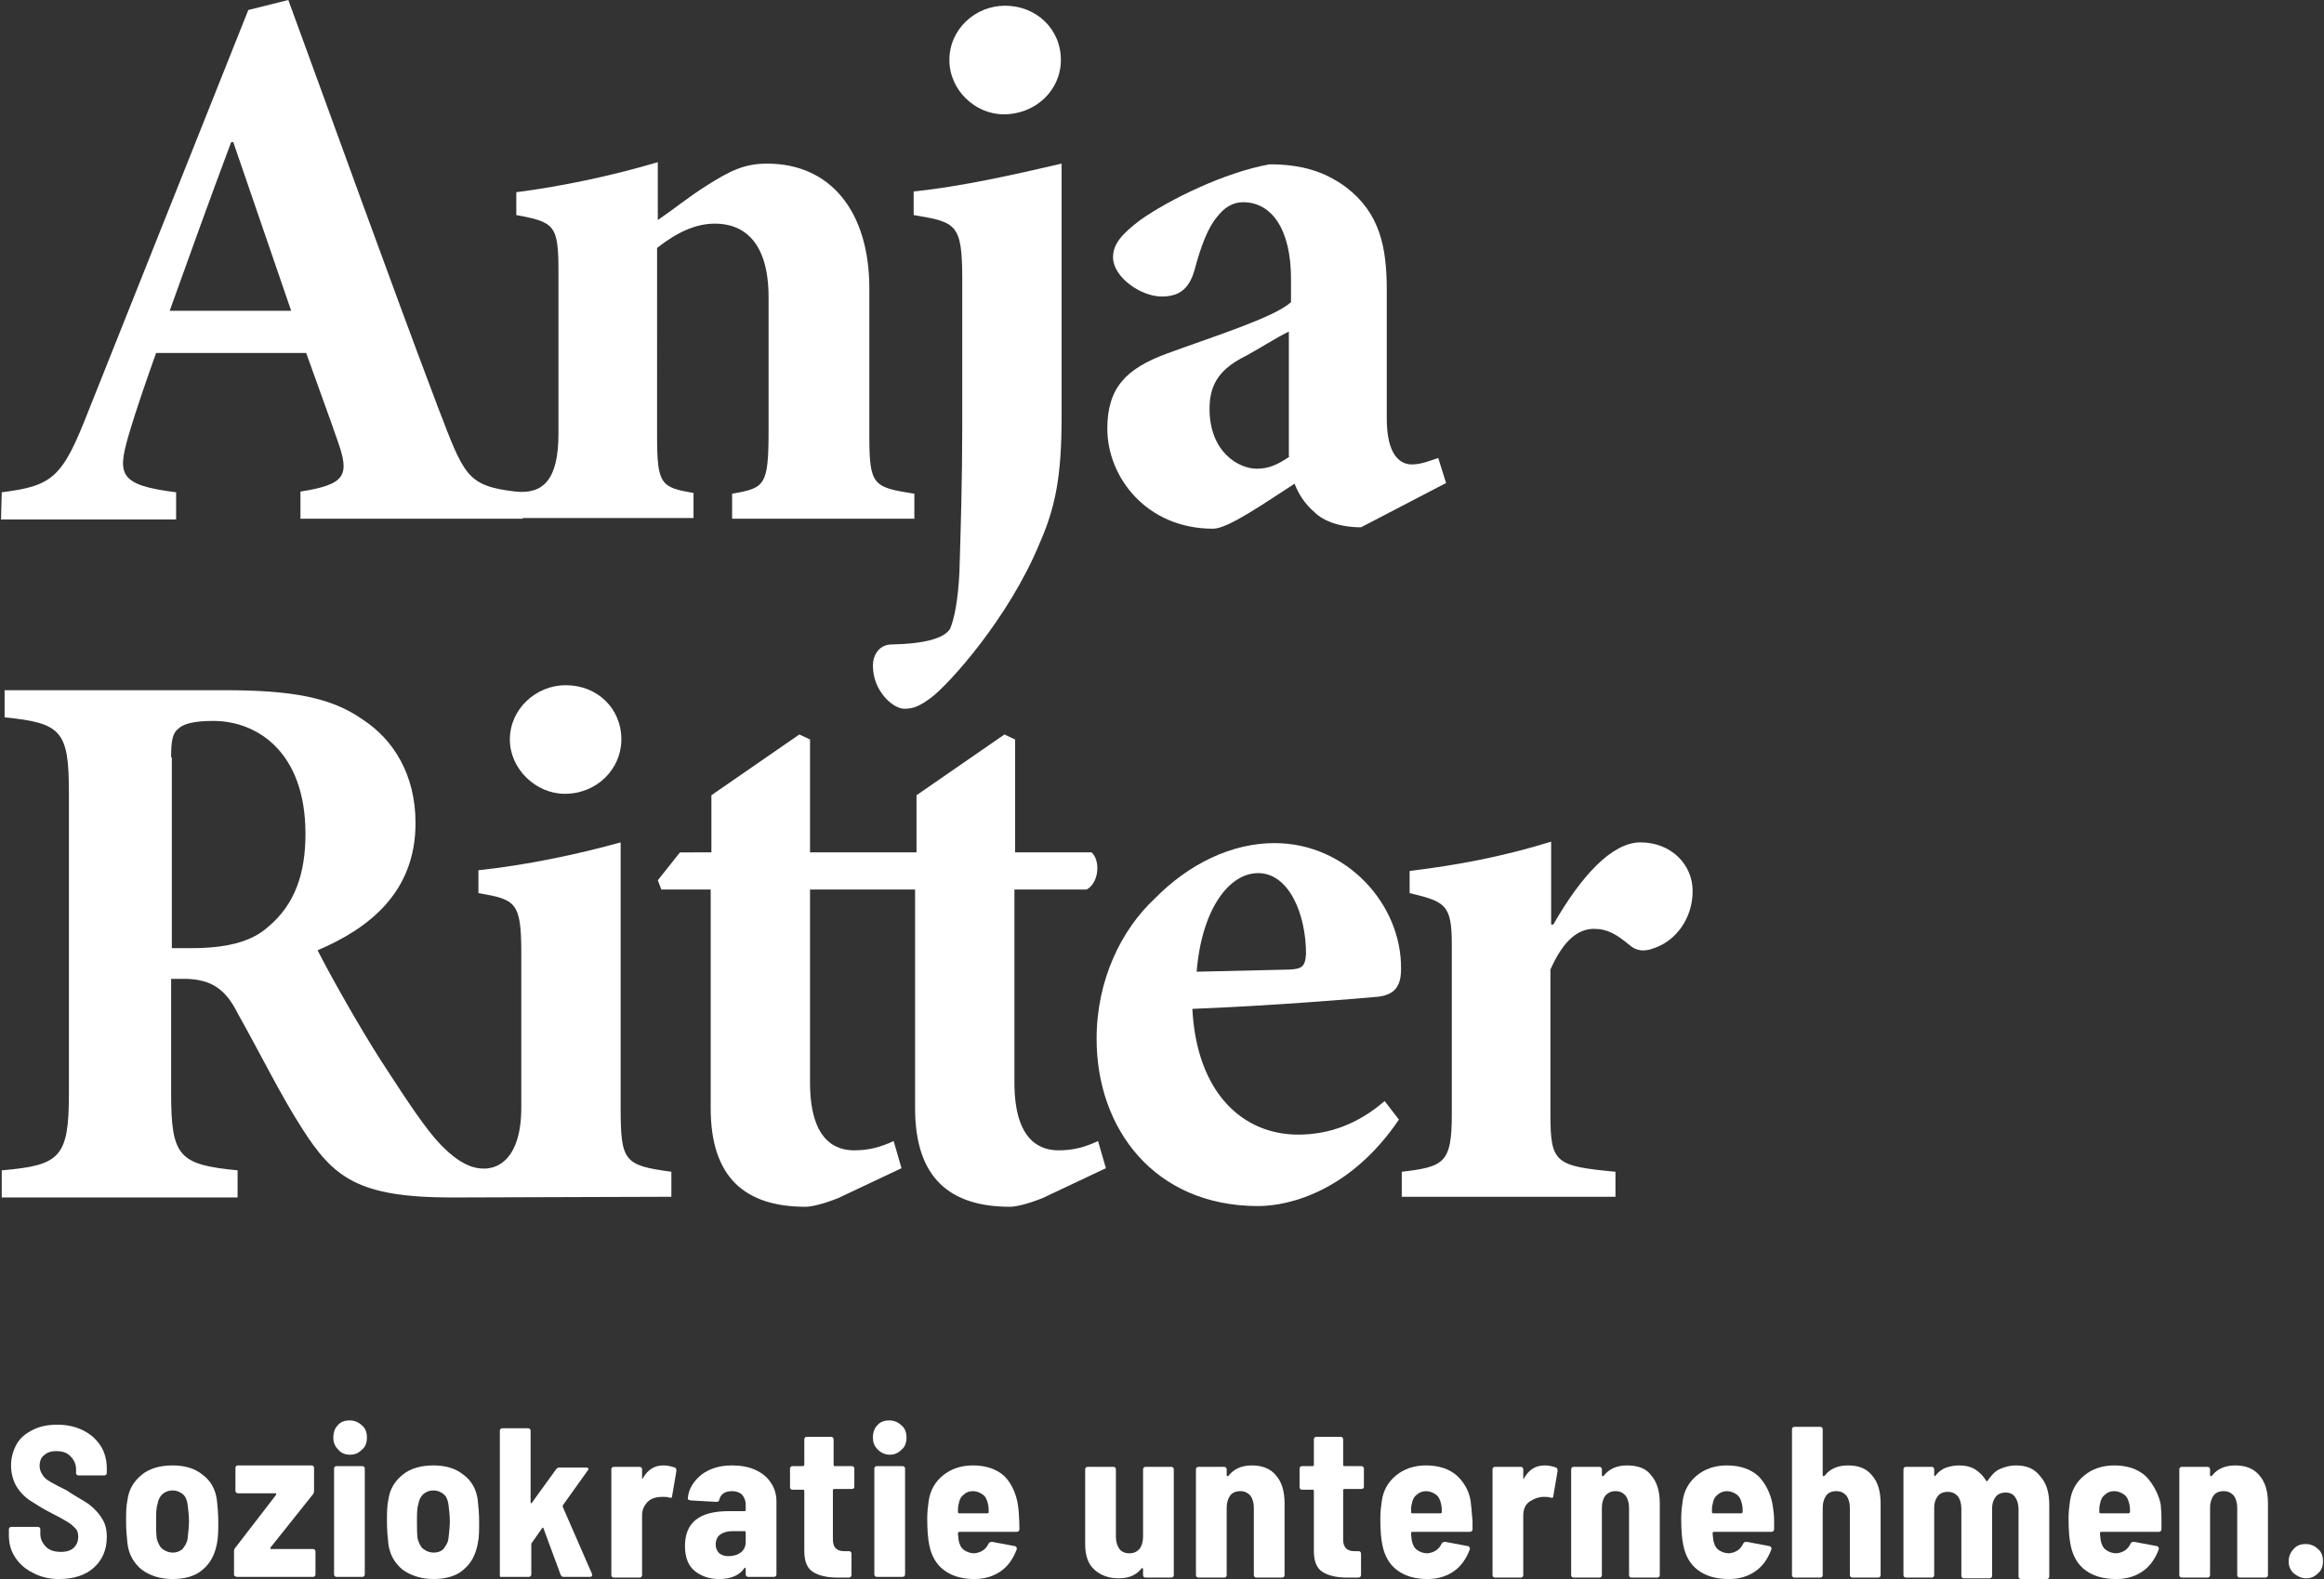 <?xml version="1.0" encoding="utf-8"?>
<!-- Generator: Adobe Illustrator 16.0.0, SVG Export Plug-In . SVG Version: 6.00 Build 0)  -->
<!DOCTYPE svg PUBLIC "-//W3C//DTD SVG 1.1//EN" "http://www.w3.org/Graphics/SVG/1.1/DTD/svg11.dtd">
<svg version="1.1" id="Ebene_1" xmlns="http://www.w3.org/2000/svg" xmlns:xlink="http://www.w3.org/1999/xlink" x="0px" y="0px"
	 width="824px" height="560px" viewBox="67.873 0 824 560" enable-background="new 67.873 0 824 560" xml:space="preserve">
<rect x="67.873" y="0" width="824" height="560" fill="#333333" stroke="none"/>
<g>
	<path fill="#FFFFFF" d="M481.52,125.43c-14.443,5.321-21.031,12.163-21.031,26.606c0,17.23,13.937,35.475,37.502,35.475
		c5.321,0,18.245-9.122,28.887-15.964c1.268,3.295,3.295,6.842,7.096,10.136c3.04,3.041,8.868,5.321,16.471,5.321l30.153-15.71
		l-2.787-8.869c-3.041,1.014-6.082,2.281-9.376,2.281c-4.308,0-8.868-3.548-8.868-16.218v-45.61
		c0-15.457-2.534-27.367-14.443-36.489c-7.603-5.574-15.711-8.108-27.113-8.108c-15.711,2.787-35.476,12.416-45.864,19.765
		c-6.335,4.814-9.629,8.362-9.629,13.177c0,7.095,9.882,13.937,17.23,13.937c5.828,0,9.629-2.28,11.656-9.376
		c2.28-8.615,4.814-15.203,8.108-19.004c2.534-3.294,5.574-5.068,9.122-5.068c10.136,0,16.978,9.629,16.978,27.113v8.362
		C519.276,112.76,497.991,119.349,481.52,125.43z M513.448,166.226c-6.335,0-16.724-5.828-16.724-21.285
		c0-9.375,4.308-14.443,12.923-18.751c5.575-3.04,10.136-6.081,15.204-8.615v44.344h0.253
		C520.29,165.212,517.249,166.226,513.448,166.226z"/>
	<path fill="#FFFFFF" d="M130.317,174.588c-20.271-2.534-20.778-6.335-16.978-19.765c3.294-11.149,6.842-21.031,9.882-29.647h53.213
		c4.055,11.403,8.362,23.06,11.149,31.168c4.308,12.163,3.041,15.457-13.177,17.991v9.629h78.806v-0.254h60.562v-8.868
		c-11.403-2.027-12.924-2.788-12.924-20.019V87.928c7.096-5.575,13.684-8.616,20.525-8.616c9.882,0,19.004,6.082,19.004,26.1v47.132
		c0,19.765-1.267,20.524-12.923,22.552v8.869h64.615v-8.869c-14.443-2.28-15.964-2.787-15.964-20.271v-52.452
		c0-27.62-13.937-44.344-36.234-44.344c-8.109,0-13.177,2.533-21.539,7.854c-6.081,3.801-11.656,8.362-17.23,12.163V57.521
		c-16.218,4.814-34.208,8.615-50.172,10.643v8.108c13.683,2.533,14.95,3.547,14.95,20.271v57.267
		c0,16.218-5.321,21.539-15.204,20.525c-17.484-2.027-18.244-5.828-27.62-30.154C205.068,96.543,187.837,48.398,170.099,0
		L155.91,3.547L99.149,145.954c-9.122,23.313-12.416,26.354-30.66,28.634l-0.254,9.629h62.082V174.588z M149.828,50.425h0.761
		l20.524,59.801h-43.077C135.132,90.461,142.226,70.697,149.828,50.425z"/>
	<path fill="#FFFFFF" d="M423.747,40.543c11.402,0,20.271-8.615,20.271-19.258c0-11.149-8.869-19.258-19.765-19.258
		c-10.643,0-19.765,8.361-19.765,19.258C404.489,31.928,413.611,40.543,423.747,40.543z"/>
	<path fill="#FFFFFF" d="M409.05,99.33v51.945c0,17.991-0.507,35.729-1.014,51.946c-0.507,9.629-1.773,16.217-3.294,19.765
		c-2.027,3.294-8.615,5.321-20.778,5.574c-3.801,0-6.588,3.041-6.588,7.603c0,8.868,7.095,15.203,11.149,15.203
		c3.294,0,5.574-1.014,9.629-4.055c6.335-4.814,27.366-28.126,38.263-54.479c5.574-12.669,7.855-23.565,7.855-44.851V58.028
		c-17.484,4.054-35.476,8.108-52.453,9.882v8.362C407.022,78.805,409.05,79.312,409.05,99.33z"/>
	<path fill="#FFFFFF" d="M305.919,424.434v-8.868c-16.724-2.281-17.991-3.548-17.991-22.806v-94.009
		c-15.457,4.308-33.701,8.108-50.425,9.882v8.108c13.176,2.281,15.203,3.041,15.203,21.285v54.733
		c0,19.258-9.375,23.565-17.484,21.031c-3.547-1.267-6.588-3.294-10.896-7.602c-5.575-5.828-11.402-14.696-21.285-29.9
		c-8.108-12.67-18.498-31.167-22.552-39.276c18.497-7.854,34.715-20.778,34.715-45.104c0-17.23-7.855-29.647-18.751-36.742
		c-11.149-7.855-25.086-10.389-49.159-10.389H69.503v9.629c20.271,2.027,22.805,4.814,22.805,26.859v106.425
		c0,22.806-3.04,25.593-23.818,27.367v9.629h83.619v-9.629c-20.778-2.027-23.565-4.814-23.565-27.367v-40.543h5.321
		c8.869,0.254,13.937,3.548,18.244,12.163c8.109,14.443,15.457,29.394,22.806,40.797c11.149,17.483,19.765,24.579,53.213,24.579
		L305.919,424.434z M163.005,328.652c-6.082,5.574-15.457,7.602-27.113,7.602h-7.095v-67.656h-0.254
		c0-5.828,0.507-8.615,2.534-10.136c1.773-1.773,5.574-2.787,12.416-2.787c15.457,0,32.688,10.896,32.688,40.036
		C176.181,309.901,172.38,320.796,163.005,328.652z"/>
	<path fill="#FFFFFF" d="M457.195,404.669c-4.814,2.281-9.122,3.294-13.937,3.294c-5.828,0-15.711-2.533-15.711-24.072v-68.416
		h25.593c4.308-2.28,5.068-10.136,1.773-13.177h-27.112v-40.036l-3.801-1.773l-31.168,21.539v20.271h-37.756v-40.036l-3.801-1.773
		l-31.168,21.539v20.271H308.96l-7.855,9.883l1.267,3.294h17.484v77.538c0,24.833,12.416,34.969,33.701,34.969
		c2.027,0,6.335-1.014,11.403-3.041l22.552-10.643l-2.787-9.629c-4.814,2.281-9.122,3.294-13.937,3.294
		c-5.828,0-15.711-2.533-15.711-24.072v-68.416h37.249v77.538c0,24.833,12.416,34.969,33.701,34.969
		c2.027,0,6.335-1.014,11.403-3.041l22.552-10.643L457.195,404.669z"/>
	<path fill="#FFFFFF" d="M248.651,262.262c0,10.39,9.123,19.259,19.512,19.259c11.402,0,20.019-8.869,20.019-19.259
		c0-11.148-8.616-19.258-19.765-19.258C258.027,243.004,248.651,251.366,248.651,262.262z"/>
	<path fill="#FFFFFF" d="M649.52,298.751c-10.136,0-21.031,11.909-30.914,29.14h-0.76v-29.394
		c-17.23,5.321-33.448,8.362-50.172,10.39v7.854c12.67,3.041,14.95,4.055,14.95,18.245v60.308c0,17.23-2.787,18.497-17.737,20.271
		v8.868h75.765v-8.868c-21.285-2.027-23.06-3.041-23.06-20.271v-51.439c4.814-10.896,10.136-14.443,15.457-14.443
		c4.814,0,8.109,2.027,12.67,5.828c2.027,1.773,4.814,2.534,8.615,1.014c7.603-2.534,13.684-10.39,13.684-20.271
		C668.018,306.606,660.417,298.751,649.52,298.751z"/>
	<path fill="#FFFFFF" d="M558.805,390.48c-9.629,8.361-20.018,11.909-30.66,11.909c-19.765,0-35.982-14.95-37.503-44.598
		c27.113-1.014,60.814-3.801,65.883-4.308c6.335-0.76,8.108-4.308,8.108-9.882c0.254-22.806-19.258-44.598-44.851-44.598
		c-15.203,0-30.407,7.349-42.57,19.765c-11.656,10.896-20.524,28.634-20.524,49.665c0,31.928,20.524,59.295,57.267,59.295
		c11.402,0,32.941-5.575,49.919-30.661L558.805,390.48z M513.955,309.647c10.896,0,16.978,14.443,16.978,28.634
		c-0.253,4.814-1.773,5.321-5.828,5.574c-11.402,0.254-21.792,0.507-32.941,0.761C493.937,322.57,503.566,309.647,513.955,309.647z"
		/>
	<path fill="#FFFFFF" d="M267.403,533.901l8.868-12.417c0.254-0.253,0.254-0.507,0.254-0.507c0-0.253-0.254-0.507-0.761-0.507
		h-9.629c-0.507,0-0.76,0.254-1.014,0.507l-8.615,11.91c0,0.253-0.253,0.253-0.253,0.253L256,532.887v-25.34
		c0-0.253,0-0.507-0.253-0.76c-0.254-0.254-0.507-0.254-0.761-0.254h-8.868c-0.254,0-0.507,0-0.761,0.254
		c-0.253,0.253-0.253,0.507-0.253,0.76v51.439c0,0,0,0.253,0.253,0.253c0.254,0,0.761,0,1.014,0h8.869c0.253,0,0.507,0,0.76-0.253
		c0.254-0.254,0.254-0.507,0.254-0.761v-10.643c0,0,0-0.253,0.253-0.507l3.548-5.067l0.253-0.254c0,0,0.254,0,0.254,0.254
		l6.081,16.471c0.254,0.507,0.507,0.76,1.014,0.76h9.376c0.507,0,0.76-0.253,0.76-0.507c0-0.253,0-0.253,0-0.507l-10.389-23.818
		C267.403,534.154,267.403,533.901,267.403,533.901z"/>
	<path fill="#FFFFFF" d="M232.181,523.004c-2.788-2.28-6.335-3.294-10.643-3.294s-8.109,1.014-10.896,3.294
		s-4.561,5.068-5.067,8.869c-0.507,2.28-0.507,4.814-0.507,7.855c0,2.787,0.253,5.574,0.507,7.854
		c0.507,3.801,2.28,6.842,5.067,9.122c2.787,2.027,6.589,3.295,10.896,3.295s8.108-1.014,10.643-3.295
		c2.787-2.28,4.308-5.321,5.067-9.122c0.507-2.28,0.507-4.814,0.507-7.854c0-3.041-0.253-5.575-0.507-7.855
		C236.742,528.073,234.969,525.031,232.181,523.004z M226.86,545.81c-0.254,1.521-1.014,2.534-1.774,3.548
		c-1.014,1.013-2.28,1.267-3.547,1.267c-1.268,0-2.534-0.507-3.548-1.267c-1.014-0.761-1.521-2.027-2.027-3.548
		c-0.253-1.521-0.253-3.801-0.253-6.335s0-4.562,0.507-6.081c0.253-1.521,0.76-2.534,1.773-3.548
		c1.014-0.76,2.027-1.267,3.548-1.267s2.533,0.507,3.547,1.267s1.521,2.027,1.774,3.548c0.253,2.026,0.507,4.054,0.507,6.081
		S227.113,543.53,226.86,545.81z"/>
	<path fill="#FFFFFF" d="M191.891,503.746c-1.773,0-3.294,0.507-4.308,1.773c-1.014,1.014-1.521,2.534-1.521,4.308
		c0,1.774,0.507,3.041,1.773,4.308c0.761,1.014,2.281,1.774,4.055,1.774s3.041-0.507,4.308-1.774
		c1.268-1.013,1.773-2.533,1.773-4.308c0-1.773-0.506-3.294-1.773-4.308C195.185,504.506,193.665,503.746,191.891,503.746z"/>
	<path fill="#FFFFFF" d="M196.199,519.963h-8.868c-0.254,0-0.507,0-0.761,0.254c-0.253,0.253-0.253,0.507-0.253,0.76v37.249
		c0,0.254,0,0.507,0.253,0.761c0.254,0.253,0.507,0.253,0.761,0.253h8.868c0.254,0,0.507,0,0.761-0.253
		c0.253-0.254,0.253-0.507,0.253-0.761v-37.249c0-0.253,0-0.507-0.253-0.76C196.706,519.963,196.453,519.963,196.199,519.963z"/>
	<path fill="#FFFFFF" d="M178.715,549.358h-14.696c-0.254,0-0.254,0-0.254-0.254v-0.253l14.95-18.752
		c0.254-0.253,0.507-0.76,0.507-1.267v-8.108c0-0.254,0-0.507-0.253-0.761c-0.254-0.253-0.507-0.253-0.761-0.253h-25.846
		c-0.254,0-0.507,0-0.76,0.253c-0.254,0.254-0.254,0.507-0.254,0.761v7.855c0,0.253,0,0.507,0.254,0.76
		c0.253,0.254,0.506,0.254,0.76,0.254h13.177c0.253,0,0.253,0,0.253,0.253v0.254l-14.443,18.751
		c-0.253,0.253-0.507,0.76-0.507,1.267v8.108c0,0.254,0,0.507,0.254,0.761c0.507,0.253,0.76,0.253,1.013,0.253h26.606
		c0.254,0,0.507,0,0.761-0.253c0.253-0.254,0.253-0.507,0.253-0.761v-7.854c0-0.254,0-0.507-0.253-0.761
		C179.221,549.358,178.969,549.358,178.715,549.358z"/>
	<path fill="#FFFFFF" d="M97.376,507.294c-2.534-1.268-5.575-2.027-9.122-2.027c-3.294,0-6.082,0.507-8.615,1.773
		c-2.534,1.268-4.562,2.787-5.828,5.068c-1.268,2.28-2.027,4.814-2.027,7.602s0.76,5.574,2.027,7.602
		c1.267,2.027,3.04,3.801,5.067,5.068c2.027,1.267,4.308,2.787,7.349,4.308c2.534,1.267,4.308,2.28,5.574,3.041
		c1.268,0.76,2.027,1.52,2.788,2.28c0.76,0.76,1.014,1.773,1.014,3.04c0,1.521-0.507,2.788-1.521,3.802
		c-1.014,1.013-2.534,1.52-4.562,1.52c-2.28,0-4.054-0.507-5.321-1.773c-1.267-1.267-2.027-2.787-2.027-4.561v-1.521
		c0-0.254,0-0.507-0.253-0.761c-0.254-0.253-0.507-0.253-0.761-0.253h-9.122c-0.253,0-0.507,0-0.76,0.253
		c-0.254,0.254-0.254,0.507-0.254,0.761v2.027c0,3.04,0.761,5.574,2.281,7.854s3.547,4.055,6.081,5.321
		C82.172,559.24,85.213,560,88.76,560c5.067,0,9.375-1.268,12.416-4.055s4.562-6.335,4.562-10.896c0-2.533-0.507-4.814-1.774-6.588
		c-1.014-1.773-2.534-3.294-4.054-4.561c-1.521-1.268-4.055-2.534-6.842-4.309l-1.521-1.013c-2.534-1.268-4.562-2.281-5.828-3.041
		c-1.267-0.761-2.28-1.521-2.787-2.534c-0.507-0.76-1.014-1.773-1.014-3.041c0-1.773,0.507-3.04,1.521-3.801
		c1.014-1.014,2.533-1.521,4.308-1.521c2.28,0,3.801,0.507,5.067,1.774c1.268,1.267,2.027,2.787,2.027,4.561v1.268
		c0,0.253,0,0.507,0.254,0.76c0.253,0.254,0.507,0.254,0.76,0.254h8.869c0.253,0,0.507,0,0.76-0.254
		c0.254-0.253,0.254-0.507,0.254-0.76v-1.521c0-3.041-0.761-5.828-2.281-8.108C101.936,510.334,99.91,508.561,97.376,507.294z"/>
	<path fill="#FFFFFF" d="M139.692,523.004c-2.787-2.28-6.335-3.294-10.643-3.294s-8.108,1.014-10.896,3.294
		s-4.562,5.068-5.068,8.869c-0.507,2.28-0.507,4.814-0.507,7.855c0,2.787,0.254,5.574,0.507,7.854
		c0.507,3.801,2.281,6.842,5.068,9.122c2.787,2.027,6.335,3.295,10.896,3.295c4.308,0,8.108-1.014,10.643-3.295
		c2.787-2.28,4.308-5.321,5.068-9.122c0.507-2.28,0.507-4.814,0.507-7.854c0-3.041-0.254-5.575-0.507-7.855
		C144.254,528.073,142.479,525.031,139.692,523.004z M134.371,545.81c-0.253,1.521-1.014,2.534-1.773,3.548
		c-1.267,1.013-2.28,1.267-3.548,1.267c-1.267,0-2.534-0.507-3.547-1.267c-1.014-0.761-1.521-2.027-2.027-3.548
		c-0.254-1.521-0.254-3.801-0.254-6.335s0-4.562,0.507-6.081c0.254-1.521,0.761-2.534,1.774-3.548
		c1.013-0.76,2.026-1.267,3.547-1.267s2.534,0.507,3.548,1.267s1.521,2.027,1.773,3.548c0.254,2.026,0.507,4.054,0.507,6.081
		S134.625,543.53,134.371,545.81z"/>
	<path fill="#FFFFFF" d="M860.344,519.71c-3.548,0-6.335,1.267-8.109,3.548c-0.253,0.253-0.253,0.253-0.507,0.253
		c0,0-0.253,0-0.253-0.253v-2.027c0-0.254,0-0.507-0.253-0.761c-0.254-0.253-0.508-0.253-0.761-0.253h-8.869
		c-0.253,0-0.507,0-0.76,0.253c-0.253,0.254-0.253,0.507-0.253,0.761v37.249c0,0.253,0,0.507,0.253,0.76
		c0.254,0.254,0.507,0.254,0.76,0.254h8.869c0.254,0,0.507,0,0.761-0.254c0.253-0.253,0.253-0.507,0.253-0.76V534.66
		c0-1.773,0.507-3.294,1.267-4.308c0.761-1.014,2.027-1.521,3.548-1.521s2.534,0.507,3.548,1.521
		c0.76,1.014,1.267,2.534,1.267,4.308v23.819c0,0.253,0,0.507,0.253,0.76c0.254,0.254,0.508,0.254,0.761,0.254h8.868
		c0.254,0,0.508,0,0.761-0.254c0.253-0.253,0.253-0.507,0.253-0.76v-25.34c0-4.308-1.014-7.602-3.04-9.882
		C866.932,520.724,863.891,519.71,860.344,519.71z"/>
	<path fill="#FFFFFF" d="M691.331,523.511c-2.788-2.534-6.589-3.801-11.149-3.801c-4.308,0-7.855,1.267-10.643,3.548
		c-2.787,2.28-4.562,5.321-5.068,9.122c-0.253,1.773-0.507,3.801-0.507,6.081c0,4.308,0.254,7.349,0.761,9.629
		c0.76,3.801,2.534,6.842,5.321,8.869S676.381,560,680.941,560c3.801,0,6.842-1.014,9.376-2.788
		c2.534-1.773,4.308-4.308,5.574-7.602c0.254-0.507,0-1.014-0.507-1.267l-8.108-1.521c-0.507,0-1.014,0-1.267,0.507
		c-1.014,2.28-2.787,3.294-5.068,3.547c-1.521,0-2.787-0.507-3.801-1.267s-1.521-2.027-1.773-3.294c0-0.507-0.254-1.521-0.254-2.534
		c0-0.253,0-0.507,0.507-0.507h20.271c0.507,0,1.014-0.253,1.014-1.014v-3.041c0-2.026-0.253-3.801-0.507-5.32
		C695.891,530.353,694.118,526.298,691.331,523.511z M685.249,536.688h-9.882c-0.254,0-0.507,0-0.507-0.507
		c0-1.014,0-2.027,0.253-2.787c0.254-1.521,0.761-2.534,1.774-3.295c0.76-0.76,2.026-1.267,3.294-1.267
		c1.267,0,2.534,0.507,3.548,1.267c1.013,0.761,1.52,2.027,1.773,3.295c0.253,1.013,0.253,1.773,0.253,2.787
		C685.756,536.434,685.503,536.688,685.249,536.688z"/>
	<path fill="#FFFFFF" d="M584.652,523.511c-2.787-2.534-6.589-3.801-11.149-3.801c-4.308,0-7.855,1.267-10.643,3.548
		c-2.787,2.28-4.562,5.321-5.068,9.122c-0.253,1.773-0.507,3.801-0.507,6.081c0,4.308,0.254,7.349,0.761,9.629
		c0.76,3.801,2.534,6.842,5.321,8.869S569.702,560,574.01,560c3.801,0,6.842-1.014,9.375-2.788c2.534-1.773,4.309-4.308,5.575-7.602
		c0.253-0.507,0-1.014-0.507-1.267l-8.108-1.521c-0.507,0-0.761,0-1.268,0.507c-1.013,2.28-2.787,3.294-5.067,3.547
		c-1.521,0-2.787-0.507-3.801-1.267s-1.521-2.027-1.774-3.294c0-0.507-0.253-1.521-0.253-2.534c0-0.253,0-0.507,0.507-0.507h20.271
		c0.507,0,1.014-0.253,1.014-1.014v-3.041c-0.254-1.773-0.254-3.801-0.507-5.32C589.213,529.592,587.439,526.298,584.652,523.511z
		 M578.57,536.688h-9.882c-0.254,0-0.507,0-0.507-0.507c0-1.014,0-2.027,0.253-2.787c0.254-1.521,0.761-2.534,1.774-3.295
		c0.76-0.76,2.027-1.267,3.294-1.267s2.534,0.507,3.548,1.267c1.013,0.761,1.52,2.027,1.773,3.295
		c0.253,1.013,0.253,1.773,0.253,2.787C579.077,536.434,579.077,536.688,578.57,536.688z"/>
	<path fill="#FFFFFF" d="M619.62,520.47c-1.521-0.507-2.533-0.76-4.054-0.76c-3.295,0-5.575,1.521-7.349,4.562
		c0,0.253-0.254,0.253-0.254,0.253v-0.253v-3.041c0-0.254,0-0.507-0.253-0.761c-0.254-0.253-0.507-0.253-0.76-0.253h-8.869
		c-0.254,0-0.507,0-0.761,0.253c-0.253,0.254-0.253,0.507-0.253,0.761v37.249c0,0.253,0,0.507,0.253,0.76
		c0.254,0.254,0.507,0.254,0.761,0.254h8.869c0.253,0,0.506,0,0.76-0.254c0.253-0.253,0.253-0.507,0.253-0.76v-21.032
		c0-1.773,0.507-3.294,1.521-4.308s2.788-1.773,3.801-2.027c1.014-0.253,1.268-0.253,2.027-0.253c0.761,0,1.521,0,2.281,0.253
		c0.76,0.254,1.013,0,1.013-0.507l1.521-8.868C620.127,521.231,620.127,520.724,619.62,520.47z"/>
	<path fill="#FFFFFF" d="M723.005,519.71c-3.548,0-6.335,1.267-8.108,3.548c-0.254,0.253-0.254,0.253-0.507,0.253
		c0,0-0.253,0-0.253-0.253V507.04c0-0.253,0-0.507-0.254-0.76c-0.254-0.254-0.507-0.254-0.76-0.254h-8.869
		c-0.254,0-0.507,0-0.76,0.254c-0.254,0.253-0.254,0.507-0.254,0.76v51.439c0,0.253,0,0.507,0.254,0.76
		c0.253,0.254,0.506,0.254,0.76,0.254h8.869c0.253,0,0.507,0,0.76-0.254c0.254-0.253,0.254-0.507,0.254-0.76V534.66
		c0-1.773,0.506-3.294,1.267-4.308c0.76-1.014,2.027-1.521,3.548-1.521c1.52,0,2.533,0.507,3.547,1.521
		c0.761,1.014,1.268,2.534,1.268,4.308v23.819c0,0.253,0,0.507,0.253,0.76c0.254,0.254,0.507,0.254,0.761,0.254h8.868
		c0.254,0,0.507,0,0.761-0.254c0.253-0.253,0.253-0.507,0.253-0.76v-25.34c0-4.308-1.014-7.602-3.041-9.882
		C729.594,520.724,726.805,519.71,723.005,519.71z"/>
	<path fill="#FFFFFF" d="M644.706,519.71c-3.547,0-6.335,1.267-8.108,3.548c-0.253,0.253-0.253,0.253-0.507,0.253
		c0,0-0.253,0-0.253-0.253v-2.027c0-0.254,0-0.507-0.254-0.761c-0.253-0.253-0.507-0.253-0.76-0.253h-8.869
		c-0.253,0-0.507,0-0.76,0.253c-0.254,0.254-0.254,0.507-0.254,0.761v37.249c0,0.253,0,0.507,0.254,0.76
		c0.253,0.254,0.507,0.254,0.76,0.254h8.869c0.253,0,0.507,0,0.76-0.254c0.254-0.253,0.254-0.507,0.254-0.76V534.66
		c0-1.773,0.507-3.294,1.267-4.308c1.014-1.014,2.027-1.521,3.548-1.521s2.533,0.507,3.547,1.521
		c0.761,1.014,1.268,2.534,1.268,4.308v23.819c0,0.253,0,0.507,0.253,0.76c0.254,0.254,0.507,0.254,0.761,0.254h8.868
		c0.254,0,0.507,0,0.761-0.254c0.253-0.253,0.253-0.507,0.253-0.76v-25.34c0-4.308-1.014-7.602-3.04-9.882
		C651.548,520.724,648.507,519.71,644.706,519.71z"/>
	<path fill="#FFFFFF" d="M889.738,549.358c-1.014-1.014-2.534-1.774-4.308-1.774c-1.774,0-3.294,0.507-4.308,1.774
		c-1.014,1.013-1.774,2.533-1.774,4.308c0,1.773,0.507,3.04,1.774,4.308c1.267,1.014,2.787,1.773,4.308,1.773
		c1.773,0,3.04-0.507,4.308-1.773c1.267-1.014,1.773-2.534,1.773-4.308C891.511,551.891,891.005,550.37,889.738,549.358z"/>
	<path fill="#FFFFFF" d="M307.185,520.47c-1.521-0.507-2.787-0.76-4.054-0.76c-3.295,0-5.575,1.521-7.349,4.562
		c0,0.253-0.254,0.253-0.254,0.253v-0.253v-3.041c0-0.254,0-0.507-0.253-0.761c-0.254-0.253-0.507-0.253-0.76-0.253h-8.869
		c-0.254,0-0.507,0-0.761,0.253c-0.253,0.254-0.253,0.507-0.253,0.761v37.249c0,0.253,0,0.507,0.253,0.76
		c0.254,0.254,0.507,0.254,0.761,0.254h8.869c0.253,0,0.506,0,0.76-0.254c0.253-0.253,0.253-0.507,0.253-0.76v-21.032
		c0-1.773,0.507-3.041,1.521-4.308s2.534-2.28,5.828-2.28c0.761,0,1.521,0,2.28,0.253c0.761,0.254,1.014,0,1.014-0.507l1.521-8.868
		C307.692,521.231,307.692,520.724,307.185,520.47z"/>
	<path fill="#FFFFFF" d="M828.67,523.511c-2.787-2.534-6.588-3.801-11.149-3.801c-4.308,0-7.854,1.267-10.643,3.548
		c-2.787,2.28-4.561,5.321-5.067,9.122c-0.254,1.773-0.507,3.801-0.507,6.081c0,4.308,0.253,7.349,0.76,9.629
		c0.761,3.801,2.534,6.842,5.321,8.869c2.788,2.027,6.335,3.041,10.896,3.041c3.801,0,6.842-1.014,9.375-2.788
		c2.534-1.773,4.308-4.308,5.575-7.602c0.253-0.507,0-1.014-0.507-1.267l-8.108-1.521c-0.507,0-1.014,0-1.268,0.507
		c-1.014,2.28-2.787,3.294-5.067,3.547c-1.521,0-2.787-0.507-3.801-1.267s-1.521-2.027-1.774-3.294c0-0.507-0.253-1.521-0.253-2.534
		c0-0.253,0-0.507,0.507-0.507h20.271c0.507,0,1.014-0.253,1.014-1.014v-3.041c0-1.773,0-2.533-0.254-5.574
		C833.484,530.606,831.458,526.298,828.67,523.511z M822.589,536.688h-9.883c-0.253,0-0.507,0-0.507-0.507
		c0-1.014,0-2.027,0.254-2.787c0.253-1.521,0.76-2.534,1.773-3.295c0.761-0.76,1.774-1.267,3.294-1.267
		c1.268,0,2.534,0.507,3.548,1.267c1.014,0.761,1.521,2.027,1.773,3.295c0.254,1.013,0.254,1.773,0.254,2.787
		C823.095,536.434,822.842,536.688,822.589,536.688z"/>
	<path fill="#FFFFFF" d="M782.552,519.71c-2.027,0-3.801,0.507-5.575,1.267c-1.773,0.761-3.04,2.281-4.308,4.055
		c0,0.254-0.253,0.254-0.253,0.254h-0.254c-1.014-1.774-2.28-3.041-3.801-4.055s-3.548-1.521-5.828-1.521
		c-1.521,0-3.041,0.253-4.561,0.76c-1.521,0.507-2.788,1.521-3.801,2.788c0,0.253-0.254,0.253-0.254,0.253l-0.253-0.253v-2.027
		c0-0.254,0-0.507-0.254-0.761c-0.253-0.253-0.507-0.253-0.76-0.253h-8.869c-0.253,0-0.507,0-0.76,0.253
		c-0.254,0.254-0.254,0.507-0.254,0.761v37.249c0,0.253,0,0.507,0.254,0.76c0.253,0.254,0.507,0.254,0.76,0.254h8.869
		c0.253,0,0.507,0,0.76-0.254c0.254-0.253,0.254-0.507,0.254-0.76V534.66c0-1.773,0.507-3.041,1.267-4.055s2.027-1.52,3.548-1.52
		c1.52,0,2.533,0.506,3.547,1.52c0.761,1.014,1.268,2.534,1.268,4.308v23.819c0,0.254,0,0.507,0.253,0.761
		c0.254,0.253,0.507,0.253,0.761,0.253h8.868c0.254,0,0.507,0,0.761-0.253c0.253-0.254,0.253-0.507,0.253-0.761v-23.819
		c0-1.773,0.507-3.04,1.267-4.054c0.761-1.014,2.027-1.521,3.548-1.521s2.534,0.507,3.294,1.521
		c0.761,1.014,1.268,2.534,1.268,4.308v23.819c0,0.253,0,0.506,0.253,0.76s0.507,0.254,0.76,0.254h8.869c0.253,0,0.507,0,0.76-0.254
		c0.254-0.254,0.254-0.507,0.254-0.76v-25.34c0-4.308-1.014-7.602-3.041-9.883C789.14,520.724,786.353,519.71,782.552,519.71z"/>
	<path fill="#FFFFFF" d="M387.764,519.963h-8.868c-0.254,0-0.507,0-0.761,0.254c-0.253,0.253-0.253,0.507-0.253,0.76v37.249
		c0,0.254,0,0.507,0.253,0.761c0.254,0.253,0.507,0.253,0.761,0.253h8.868c0.254,0,0.507,0,0.761-0.253
		c0.253-0.254,0.253-0.507,0.253-0.761v-37.249c0-0.253,0-0.507-0.253-0.76C388.271,519.963,388.018,519.963,387.764,519.963z"/>
	<path fill="#FFFFFF" d="M369.774,519.963h-5.828c-0.254,0-0.507,0-0.507-0.506v-8.869c0-0.254,0-0.507-0.254-0.761
		c-0.253-0.253-0.507-0.253-0.76-0.253h-8.362c-0.253,0-0.507,0-0.76,0.253c-0.254,0.254-0.254,0.507-0.254,0.761v8.869
		c0,0.253-0.253,0.506-0.507,0.506h-3.547c-0.254,0-0.507,0-0.761,0.254c-0.253,0.253-0.253,0.507-0.253,0.76v6.335
		c0,0.254,0,0.507,0.253,0.761c0.254,0.253,0.507,0.253,0.761,0.253h3.547c0.254,0,0.507,0,0.507,0.507v21.285
		c0,3.548,1.014,6.081,3.041,7.349c2.027,1.267,4.814,2.027,8.869,2.027c1.773,0,3.04,0,3.801,0c0.507,0,1.014-0.254,1.014-1.014
		v-7.349c0-0.254,0-0.507-0.254-0.76c-0.253-0.254-0.507-0.254-0.76-0.254h-1.521c-1.268,0-2.28-0.254-3.041-1.014
		c-0.76-0.76-1.014-1.773-1.014-3.294v-17.23c0-0.254,0-0.507,0.507-0.507h5.828c0.507,0,1.268,0,1.268-0.761v-6.335
		c0-0.253,0-0.507-0.254-0.76C370.281,519.963,370.027,519.963,369.774,519.963z"/>
	<path fill="#FFFFFF" d="M335.565,521.231c-2.28-1.014-5.067-1.521-8.108-1.521c-4.308,0-7.854,1.014-10.896,3.294
		c-2.787,2.28-4.562,5.068-4.814,8.362c0,0.253,0,0.507,0.253,0.507c0.254,0,0.507,0.253,0.761,0.253l9.122,0.507
		c0.507,0,1.014-0.253,1.014-0.76c0.253-1.014,0.76-1.774,1.521-2.281c0.76-0.506,1.773-0.76,3.04-0.76
		c1.521,0,2.787,0.507,3.548,1.267c0.76,1.014,1.267,2.027,1.267,3.548v1.773c0,0.254,0,0.507-0.507,0.507h-5.574
		c-10.39,0-15.457,4.055-15.457,12.417c0,4.054,1.267,7.095,3.548,8.868c2.28,1.774,5.067,2.788,8.615,2.788
		c4.054,0,7.095-1.268,8.868-3.802c0-0.253,0.254-0.253,0.254-0.253l0.253,0.253v2.027c0,0.254,0,0.507,0.254,0.761
		c0.253,0.253,0.507,0.253,0.76,0.253h8.869c0.253,0,0.507,0,0.76-0.253c0.254-0.254,0.254-0.507,0.254-0.761V532.38
		c0-2.534-0.761-4.814-2.027-6.589C339.874,523.765,337.846,522.244,335.565,521.231z M332.271,546.823
		c0,1.521-0.507,2.787-1.773,3.801c-1.014,0.76-2.534,1.267-4.308,1.267c-1.267,0-2.28-0.253-3.294-1.014
		c-0.761-0.76-1.268-1.773-1.268-3.04c0-1.521,0.507-2.788,1.521-3.548s2.534-1.267,4.308-1.267h4.308c0.254,0,0.507,0,0.507,0.507
		V546.823z"/>
	<path fill="#FFFFFF" d="M550.444,519.963h-5.828c-0.254,0-0.507,0-0.507-0.506v-8.869c0-0.254,0-0.507-0.254-0.761
		c-0.253-0.253-0.507-0.253-0.76-0.253h-8.362c-0.253,0-0.507,0-0.76,0.253c-0.254,0.254-0.254,0.507-0.254,0.761v8.869
		c0,0.253,0,0.506-0.507,0.506h-3.547c-0.254,0-0.507,0-0.761,0.254c-0.253,0.253-0.253,0.507-0.253,0.76v6.335
		c0,0.254,0,0.507,0.253,0.761c0.254,0.253,0.507,0.253,0.761,0.253h3.547c0.254,0,0.507,0,0.507,0.507v21.285
		c0,3.548,1.014,6.081,3.041,7.349c2.027,1.267,4.814,2.027,8.868,2.027c1.774,0,3.041,0,3.802,0c0.507,0,1.013-0.254,1.013-1.014
		v-7.349c0-0.254,0-0.507-0.253-0.76c-0.253-0.254-0.507-0.254-0.76-0.254h-1.268c-1.267,0-2.28-0.254-3.04-1.014
		c-0.761-0.76-1.014-1.773-1.014-3.294v-17.23c0-0.254,0-0.507,0.507-0.507h5.827c0.254,0,0.508,0,0.761-0.254
		c0.253,0,0.253-0.253,0.253-0.507v-6.335c0-0.253,0-0.507-0.253-0.76C550.951,519.963,550.697,519.963,550.444,519.963z"/>
	<path fill="#FFFFFF" d="M383.204,503.746c-1.774,0-3.294,0.507-4.308,1.773c-1.014,1.014-1.521,2.534-1.521,4.308
		c0,1.774,0.507,3.041,1.773,4.308c1.014,1.014,2.534,1.774,4.055,1.774c1.773,0,3.04-0.507,4.308-1.774
		c1.267-1.013,1.773-2.533,1.773-4.308c0-1.773-0.507-3.294-1.773-4.308C386.498,504.506,384.977,503.746,383.204,503.746z"/>
	<path fill="#FFFFFF" d="M511.675,519.71c-3.548,0-6.335,1.267-8.108,3.548c-0.254,0.253-0.254,0.253-0.507,0.253
		c0,0-0.254,0-0.254-0.253v-2.027c0-0.254,0-0.507-0.253-0.761c-0.254-0.253-0.507-0.253-0.761-0.253h-8.868
		c-0.254,0-0.507,0-0.761,0.253c-0.253,0.254-0.253,0.507-0.253,0.761v37.249c0,0.253,0,0.507,0.253,0.76
		c0.254,0.254,0.507,0.254,0.761,0.254h8.868c0.254,0,0.507,0,0.761-0.254c0.253-0.253,0.253-0.507,0.253-0.76V534.66
		c0-1.773,0.507-3.294,1.268-4.308c0.76-1.014,2.026-1.521,3.547-1.521s2.534,0.507,3.548,1.521c0.76,1.014,1.267,2.534,1.267,4.308
		v23.819c0,0.253,0,0.507,0.254,0.76c0.253,0.254,0.507,0.254,0.76,0.254h8.869c0.253,0,0.507,0,0.76-0.254
		c0.254-0.253,0.254-0.507,0.254-0.76v-25.34c0-4.308-1.014-7.602-3.041-9.882C518.262,520.724,515.222,519.71,511.675,519.71z"/>
	<path fill="#FFFFFF" d="M424,523.511c-2.787-2.534-6.588-3.801-11.149-3.801c-4.308,0-7.854,1.267-10.643,3.548
		c-2.787,2.28-4.561,5.321-5.067,9.122c-0.254,1.773-0.507,3.801-0.507,6.081c0,4.308,0.253,7.349,0.76,9.629
		c0.761,3.801,2.534,6.842,5.321,8.869c2.788,2.027,6.335,3.041,10.643,3.041c3.801,0,6.842-1.014,9.376-2.788
		c2.534-1.773,4.308-4.308,5.575-7.602c0.253-0.507,0-1.014-0.507-1.267l-8.109-1.521c-0.507,0-0.76,0-1.267,0.507
		c-1.014,2.28-2.787,3.294-5.068,3.547c-1.521,0-2.787-0.507-3.801-1.267s-1.521-2.027-1.773-3.294c0-0.507-0.254-1.521-0.254-2.534
		c0-0.253,0.254-0.507,0.507-0.507h20.272c0.507,0,1.014-0.253,1.014-1.014c0,0,0-4.814-0.507-8.361
		C428.308,530.353,426.788,526.298,424,523.511z M417.919,536.688h-9.883c-0.253,0-0.507,0-0.507-0.507c0-1.014,0-2.027,0.254-2.787
		c0.253-1.521,0.76-2.534,1.773-3.295c0.761-0.76,1.774-1.267,3.294-1.267c1.268,0,2.534,0.507,3.548,1.267
		c1.014,0.761,1.521,2.027,1.773,3.295c0.254,1.013,0.254,1.773,0.254,2.787C418.426,536.434,418.426,536.688,417.919,536.688z"/>
	<path fill="#FFFFFF" d="M483.041,520.217h-8.868c-0.254,0-0.507,0-0.761,0.253c-0.253,0.254-0.253,0.507-0.253,0.761v23.818
		c0,1.774-0.507,3.295-1.268,4.309c-1.014,1.013-2.026,1.52-3.547,1.52s-2.788-0.506-3.548-1.52s-1.267-2.534-1.267-4.309v-23.818
		c0-0.254,0-0.507-0.254-0.761c-0.253-0.253-0.507-0.253-0.76-0.253h-8.869c-0.253,0-0.507,0-0.76,0.253
		c-0.254,0.254-0.254,0.507-0.254,0.761v26.353c0,4.055,1.014,7.096,3.294,9.122c2.281,2.027,5.068,3.041,8.615,3.041
		c3.802,0,6.335-1.267,8.109-3.548c0,0,0.253-0.253,0.253,0c0,0,0.254,0,0.254,0.254v2.027c0,0.253,0,0.507,0.253,0.76
		c0.254,0.254,0.507,0.254,0.761,0.254h8.868c0.254,0,0.507,0,0.761-0.254c0.253-0.253,0.253-0.507,0.253-0.76v-37.249
		c0-0.254,0-0.507-0.253-0.761C483.548,520.217,483.295,520.217,483.041,520.217z"/>
</g>
</svg>
